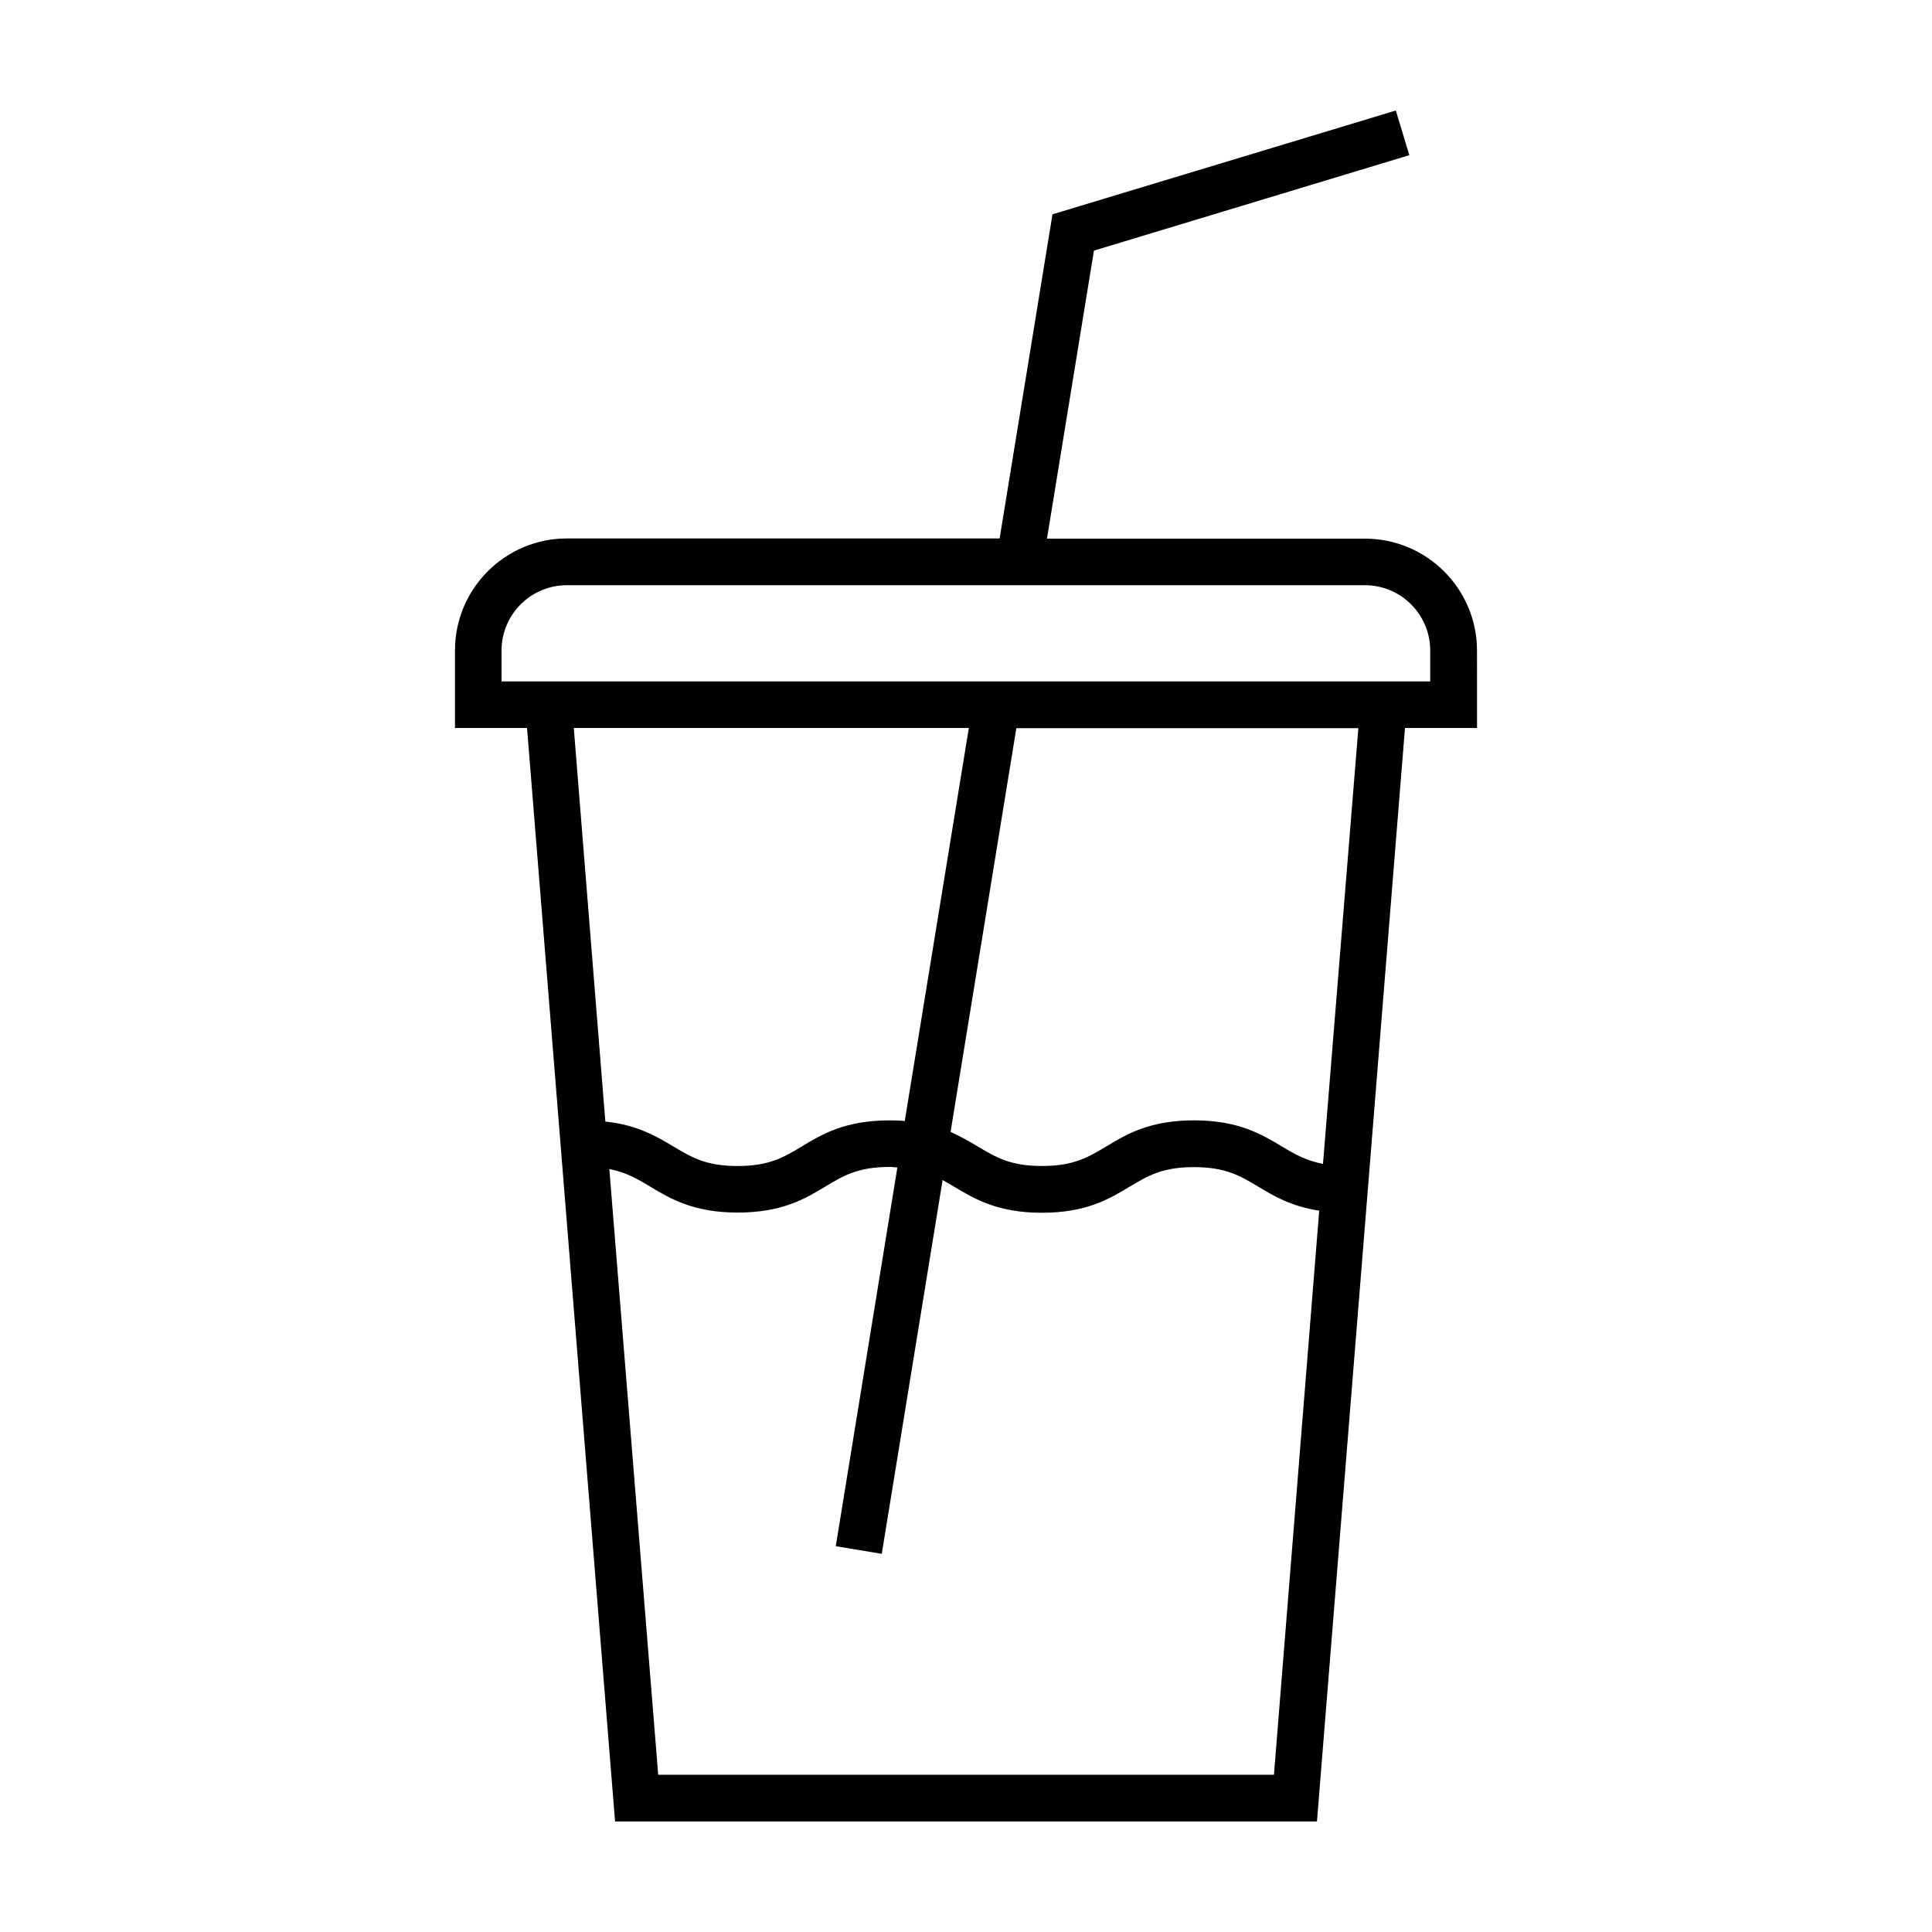 <?xml version="1.0" encoding="UTF-8"?>
<!-- Uploaded to: ICON Repo, www.iconrepo.com, Generator: ICON Repo Mixer Tools -->
<svg fill="#000000" width="800px" height="800px" version="1.1" viewBox="144 144 512 512" xmlns="http://www.w3.org/2000/svg">
 <path d="m535.42 316.42c0-16.375-13.301-29.676-29.727-29.676h-84.234l12.445-76.328 83.582-25.293-3.578-11.836-90.988 27.508-14.008 85.898h-114.66c-16.375 0-29.676 13.301-29.676 29.676v20.555h19.094l23.328 289.79h186.01l23.328-289.79h19.094zm-239.36 20.504h104.69l-16.977 104.14c-1.258-0.102-2.621-0.152-4.031-0.152-11.789 0-17.938 3.68-23.328 6.953-4.785 2.871-8.613 5.141-16.93 5.141-8.363 0-12.141-2.266-16.977-5.141-4.535-2.719-9.621-5.742-18.086-6.648zm185.55 277.4h-163.18l-12.949-160.52c4.332 0.855 7.305 2.519 10.68 4.586 5.391 3.223 11.539 6.953 23.328 6.953 11.789 0 17.938-3.68 23.328-6.953 4.785-2.871 8.613-5.141 16.977-5.141 0.754 0 1.309 0.102 2.016 0.152l-16.324 100.36 12.191 2.016 16.121-99.051c1.008 0.555 1.965 1.109 2.973 1.715 5.391 3.223 11.539 6.953 23.328 6.953 11.789 0 17.938-3.68 23.328-6.953 4.836-2.871 8.613-5.141 16.977-5.141s12.191 2.266 16.977 5.141c4.18 2.519 8.867 5.289 16.223 6.398zm12.996-161.88c-4.434-0.855-7.406-2.519-10.832-4.586-5.391-3.223-11.539-6.953-23.328-6.953s-17.938 3.68-23.328 6.953c-4.836 2.871-8.613 5.141-16.977 5.141-8.363 0-12.141-2.266-16.977-5.141-2.168-1.309-4.535-2.672-7.254-3.879l17.434-107.01h90.637zm28.465-127.87h-246.16v-8.16c0-9.574 7.758-17.332 17.332-17.332h211.45c9.574 0 17.332 7.758 17.332 17.332l-0.004 8.16z"/>
</svg>